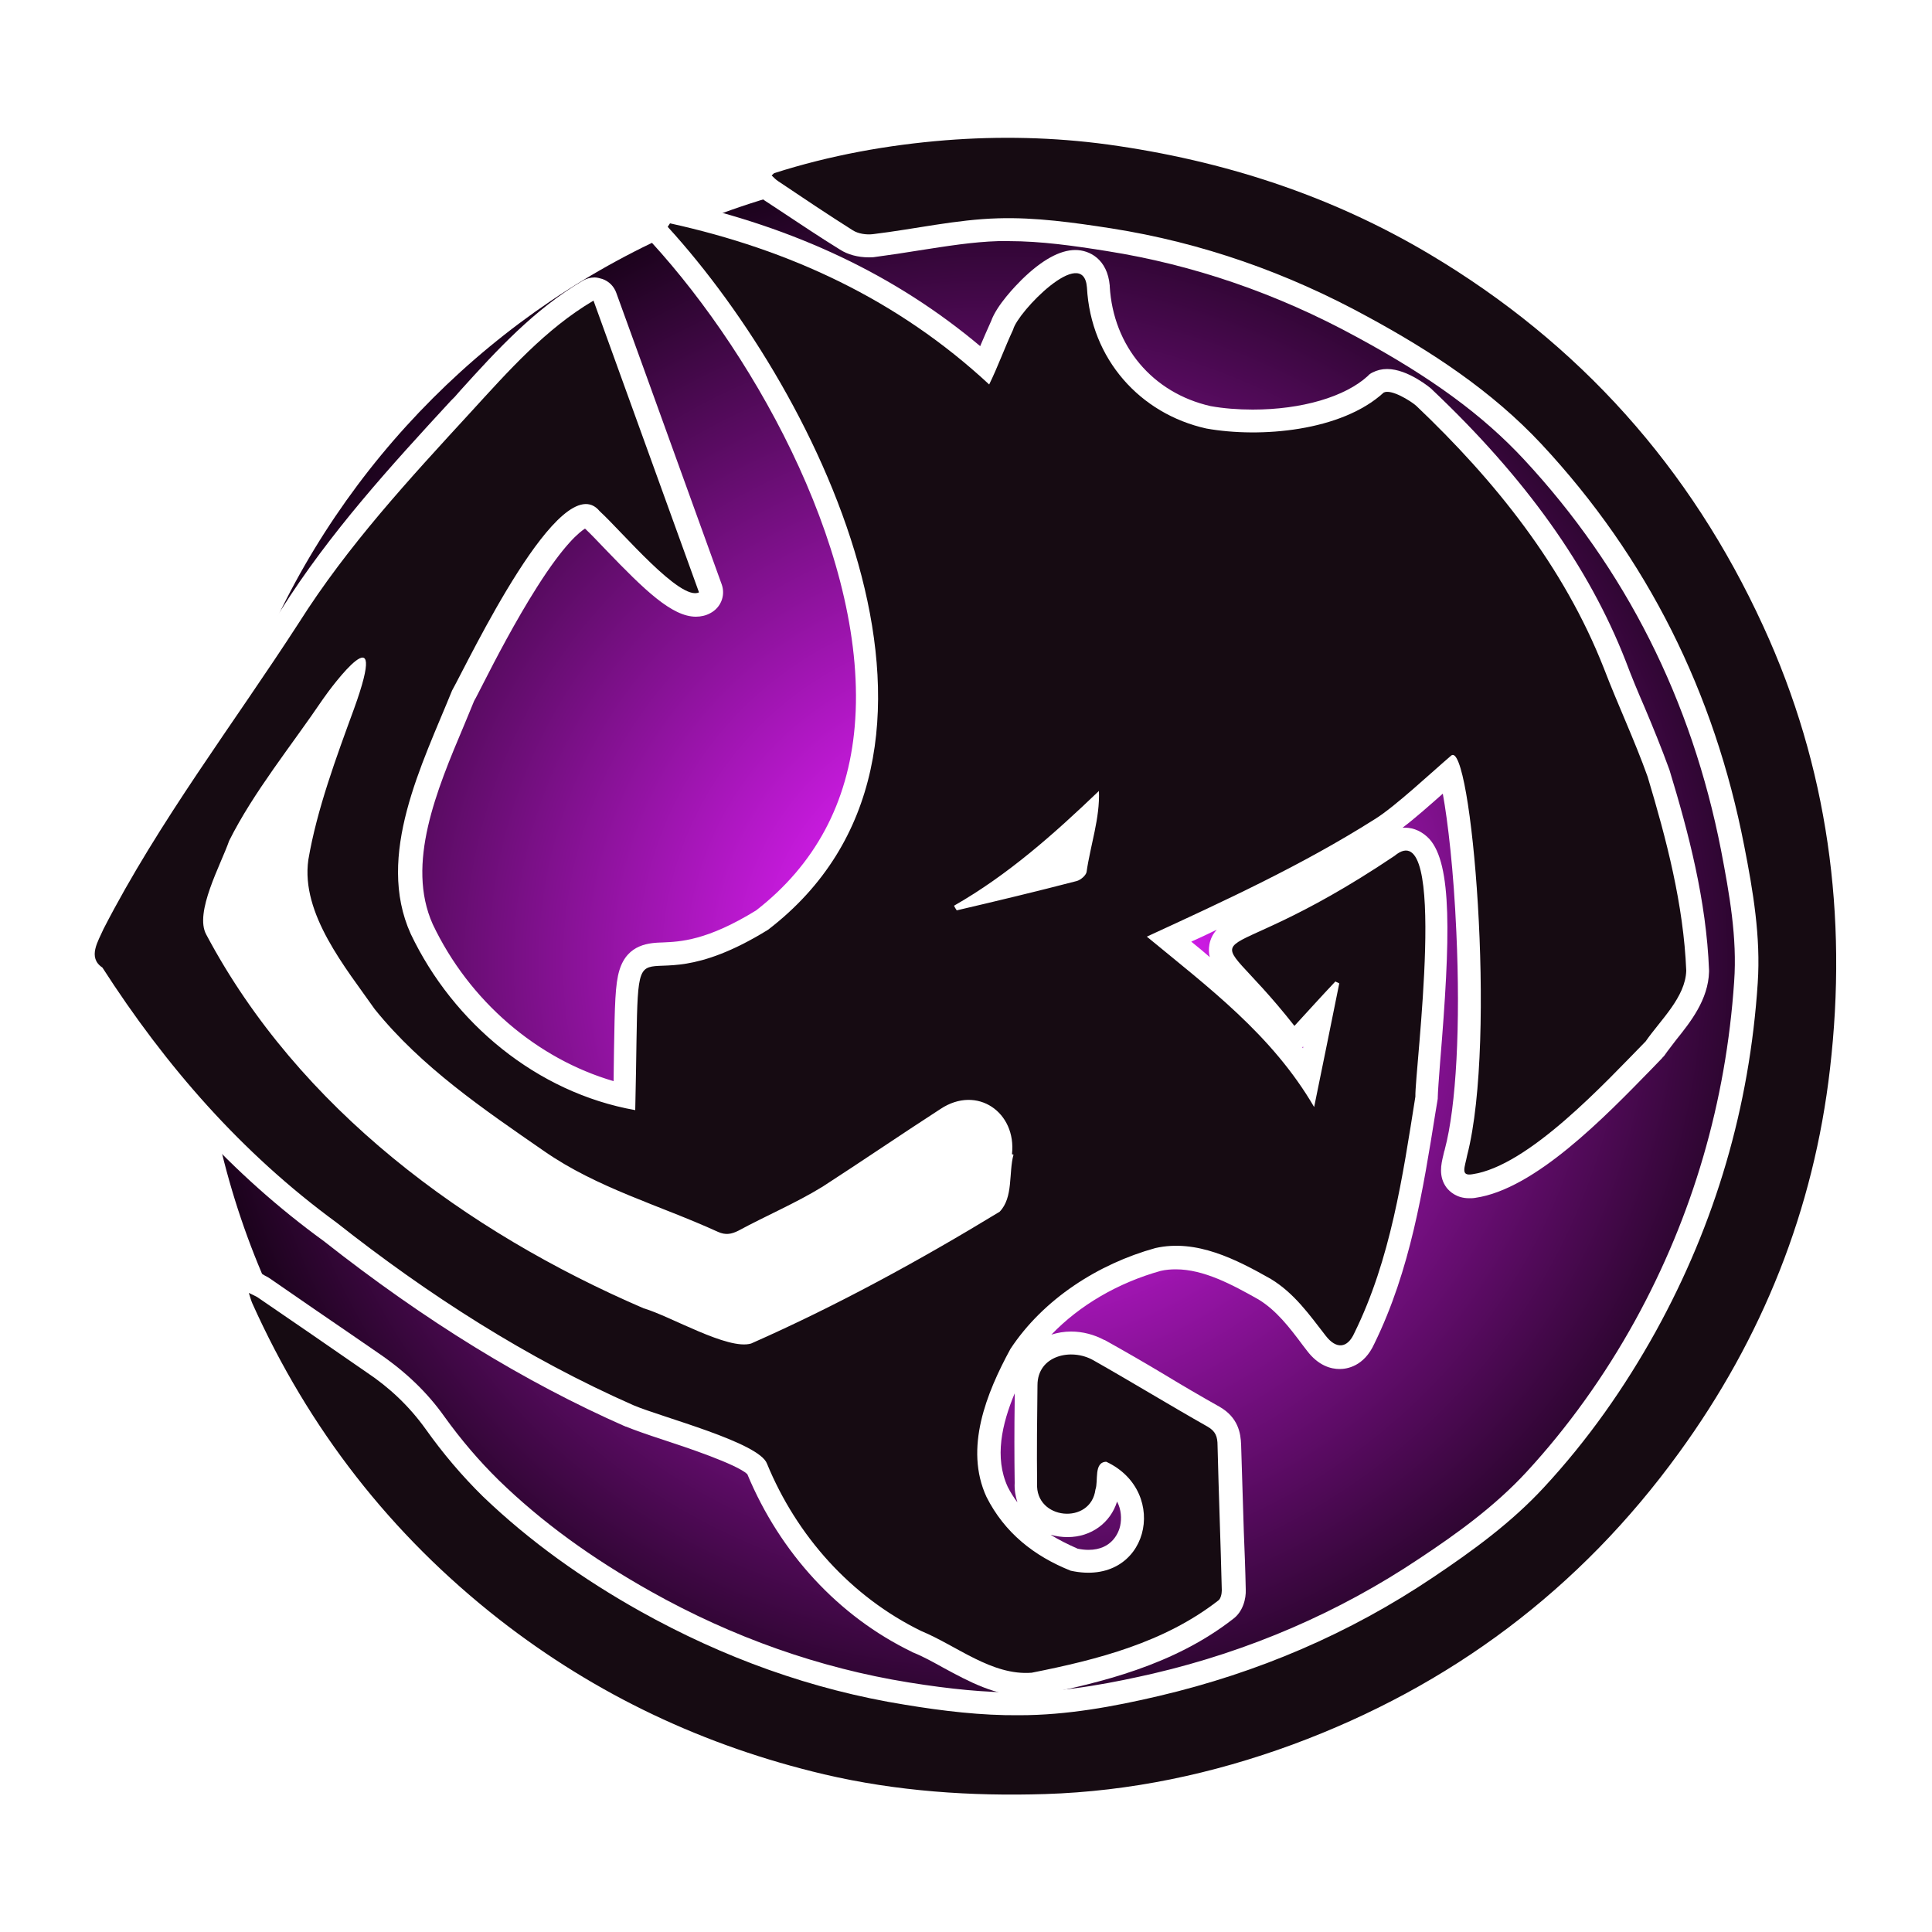 <?xml version="1.0" encoding="UTF-8"?> <svg xmlns="http://www.w3.org/2000/svg" width="363" height="363" viewBox="0 0 363 363" fill="none"><path d="M187.309 28.935C271.207 28.935 339.221 96.948 339.221 180.847C339.221 264.745 271.207 332.759 187.309 332.759C103.41 332.759 35.397 264.745 35.397 180.847C35.397 96.948 103.41 28.935 187.309 28.935Z" fill="url(#paint0_radial_6481_796)" stroke="white" stroke-width="4"></path><g filter="url(#filter0_d_6481_796)"><path d="M189.993 339.333C176.998 339.333 165.382 338.098 154.419 335.485C131.477 330.04 110.641 320.166 92.491 306.009C72.091 290.037 56.264 269.782 45.446 245.824C45.228 245.388 45.083 244.953 44.938 244.444C44.865 244.227 44.793 243.936 44.648 243.646C44.357 242.775 44.648 241.903 45.301 241.323C45.737 240.96 46.172 240.814 46.681 240.814C47.044 240.814 47.334 240.887 47.697 241.032C47.987 241.177 48.205 241.323 48.423 241.395C48.858 241.613 49.149 241.758 49.512 241.976C52.271 243.864 55.029 245.751 57.788 247.639C61.854 250.47 65.919 253.229 70.058 256.06C74.922 259.4 78.77 263.103 81.819 267.386C85.013 271.887 88.571 276.025 92.273 279.728C100.405 287.641 109.915 294.538 121.313 301C136.995 309.784 153.475 315.592 170.391 318.351C178.522 319.658 185.129 320.311 191.009 320.311H191.445C200.81 320.239 210.176 318.351 217.218 316.754C235.513 312.471 252.574 305.065 267.965 294.756C274.935 290.11 282.268 284.883 288.439 278.131C296.279 269.709 303.249 259.981 309.13 249.309C320.165 229.416 326.481 207.636 328.006 184.767C328.586 176.273 327.134 167.997 325.465 159.502C319.874 130.898 307.242 105.851 287.93 85.015C280.09 76.521 270.216 69.333 255.914 61.565C240.668 53.289 224.623 47.771 208.361 45.23C201.972 44.214 195.728 43.342 189.485 43.342C188.831 43.342 188.178 43.342 187.525 43.342C182.515 43.488 177.361 44.359 172.351 45.085C169.665 45.52 166.906 45.956 164.147 46.319C163.857 46.392 163.494 46.392 163.131 46.392C161.606 46.392 160.082 45.956 158.92 45.303C155.145 42.979 151.442 40.438 147.812 38.043C146.796 37.389 145.852 36.736 144.836 36.082C144.328 35.792 144.037 35.429 143.674 35.066C143.529 34.921 143.456 34.848 143.311 34.703C142.876 34.267 142.585 33.687 142.585 33.033C142.585 32.38 142.876 31.799 143.311 31.436C143.456 31.363 143.529 31.218 143.602 31.218C143.819 31 144.11 30.783 144.545 30.565H144.618C154.855 27.298 165.817 25.265 177.288 24.321C181.354 23.958 185.419 23.813 189.34 23.813C195.728 23.813 202.117 24.249 208.288 25.12C231.23 28.314 251.267 35.139 269.563 46.029C297.877 62.872 319.221 86.685 333.088 116.814C344.994 142.732 349.277 171.118 345.793 201.175C342.743 227.674 333.088 252.285 317.043 274.356C298.24 300.201 273.483 318.859 243.427 329.967C227.818 335.703 211.991 338.897 196.309 339.333C194.349 339.26 192.098 339.333 189.993 339.333Z" fill="white"></path><path d="M189.558 25.846C195.729 25.846 201.973 26.281 208.216 27.08C229.779 30.056 250.034 36.59 268.692 47.698C296.861 64.396 317.697 87.773 331.346 117.54C343.543 144.039 347.245 171.917 343.906 200.739C340.857 227.238 331.201 251.341 315.519 272.904C296.861 298.531 272.613 316.827 242.919 327.717C227.964 333.234 212.5 336.501 196.455 337.009C194.277 337.082 192.099 337.082 189.994 337.082C178.16 337.082 166.471 336.066 154.928 333.307C132.422 328.007 112.021 318.424 93.871 304.194C73.471 288.222 58.08 268.402 47.48 244.807C47.262 244.299 47.117 243.791 46.827 242.847C47.698 243.283 48.061 243.428 48.424 243.646C55.248 248.365 62.073 253.084 68.897 257.73C73.253 260.707 77.028 264.119 80.078 268.475C83.272 272.976 86.829 277.26 90.822 281.107C99.607 289.674 109.626 296.716 120.37 302.742C135.979 311.454 152.532 317.48 170.174 320.311C177.071 321.4 184.186 322.272 191.155 322.272C191.301 322.272 191.446 322.272 191.591 322.272C200.448 322.199 209.16 320.674 217.872 318.642C236.385 314.358 253.591 306.953 269.346 296.353C276.823 291.344 284.083 286.044 290.182 279.438C298.386 270.58 305.355 260.779 311.163 250.18C322.416 229.779 328.805 207.927 330.33 184.695C330.91 175.983 329.458 167.416 327.789 158.849C322.198 130.099 309.639 104.762 289.674 83.345C280.381 73.399 268.983 65.921 257.076 59.459C241.903 51.256 225.858 45.52 208.87 42.834C202.481 41.818 196.02 40.947 189.631 40.947C188.977 40.947 188.324 40.947 187.598 40.947C179.757 41.164 171.916 42.979 164.076 43.923C163.858 43.923 163.64 43.996 163.35 43.996C162.261 43.996 161.172 43.705 160.3 43.197C155.581 40.221 150.935 37.099 146.289 34.05C145.853 33.759 145.49 33.324 145.054 32.961C145.417 32.67 145.49 32.525 145.635 32.452C156.09 29.113 166.907 27.152 177.797 26.281C181.645 26.064 185.638 25.846 189.558 25.846ZM189.558 21.49C185.565 21.49 181.427 21.635 177.289 21.998C165.673 22.942 154.565 25.047 144.183 28.314C144.111 28.314 144.111 28.314 144.038 28.387C143.094 28.75 142.586 29.258 142.296 29.476C142.223 29.548 142.223 29.548 142.078 29.694C141.134 30.492 140.626 31.654 140.553 32.888C140.553 34.122 141.061 35.284 141.933 36.155C142.078 36.227 142.15 36.373 142.223 36.445C142.586 36.808 143.022 37.244 143.675 37.679C144.691 38.333 145.635 38.986 146.652 39.64C150.282 42.035 154.057 44.577 157.832 46.9C159.284 47.843 161.244 48.352 163.204 48.352C163.64 48.352 164.076 48.352 164.439 48.279C167.197 47.916 170.029 47.48 172.715 47.045C177.87 46.246 182.734 45.448 187.598 45.303C188.179 45.303 188.832 45.303 189.486 45.303C195.584 45.303 201.755 46.174 208.071 47.19C224.116 49.731 239.87 55.103 254.898 63.307C268.983 70.93 278.638 78.045 286.334 86.322C305.428 106.867 317.842 131.551 323.36 159.72C324.957 168.069 326.409 176.2 325.828 184.404C324.304 206.983 318.06 228.4 307.243 248.074C301.435 258.601 294.538 268.185 286.842 276.534C280.816 283.068 273.629 288.222 266.732 292.796C251.559 302.96 234.715 310.22 216.711 314.431C209.741 316.028 200.593 317.916 191.446 317.988H191.01C185.202 317.988 178.741 317.407 170.682 316.101C154.057 313.414 137.722 307.679 122.331 299.04C111.078 292.723 101.712 285.899 93.726 278.131C90.096 274.573 86.612 270.508 83.49 266.152C80.295 261.651 76.302 257.803 71.22 254.318C67.155 251.487 62.944 248.655 58.951 245.896C56.192 244.009 53.506 242.121 50.747 240.234C50.239 239.871 49.803 239.725 49.368 239.435C49.15 239.362 48.932 239.217 48.714 239.072C48.061 238.709 47.407 238.564 46.681 238.564C45.665 238.564 44.649 238.927 43.85 239.58C42.471 240.742 41.962 242.557 42.543 244.227C42.616 244.517 42.688 244.807 42.761 245.025C42.906 245.533 43.051 246.114 43.342 246.695C54.304 271.016 70.349 291.562 91.04 307.679C109.408 322.054 130.534 332.073 153.839 337.59C164.947 340.204 176.781 341.511 189.921 341.511C192.099 341.511 194.277 341.51 196.528 341.438C212.427 340.93 228.544 337.735 244.371 331.927C274.863 320.747 299.983 301.726 319.004 275.59C335.266 253.229 345.067 228.255 348.189 201.393C351.674 170.973 347.318 142.224 335.266 115.87C321.255 85.305 299.62 61.202 270.943 44.068C252.575 33.178 231.739 25.991 208.797 22.869C202.554 21.925 196.092 21.49 189.558 21.49Z" fill="white"></path><path d="M192.971 316.536C187.671 316.536 182.952 313.995 178.378 311.454C176.273 310.293 174.313 309.276 172.425 308.478C172.352 308.478 172.352 308.405 172.28 308.405C158.849 301.871 148.177 290.328 142.296 275.88V275.808C141.207 273.775 130.027 270.072 125.308 268.475C122.476 267.531 120.008 266.733 118.483 266.079C99.534 257.73 81.094 246.405 62.218 231.522C45.375 219.252 30.927 203.498 17.932 183.388C14.447 180.702 16.407 176.563 17.351 174.603C17.497 174.313 17.642 174.022 17.787 173.732C17.787 173.659 17.787 173.659 17.86 173.587C25.047 159.575 34.122 146.362 42.834 133.584C46.827 127.776 50.892 121.75 54.74 115.797C63.815 101.495 75.286 88.935 86.466 76.811L87.192 76.012L88.209 74.923C94.961 67.518 101.93 59.895 110.788 54.668C111.151 54.45 111.514 54.378 111.877 54.378C112.094 54.378 112.385 54.45 112.603 54.523C113.183 54.741 113.692 55.249 113.909 55.83C120.589 74.27 127.123 92.42 133.729 110.643C134.092 111.659 133.657 112.821 132.64 113.329C132.132 113.619 131.551 113.692 130.97 113.692C127.34 113.692 122.331 108.755 115.652 101.785C113.982 100.043 112.603 98.591 111.586 97.72C111.514 97.647 111.441 97.575 111.368 97.502C110.933 96.921 110.57 96.921 110.425 96.921C109.626 96.921 106.504 97.72 99.752 108.319C95.469 114.999 91.403 122.839 89.007 127.486C88.281 128.865 87.701 130.027 87.338 130.68C86.684 132.205 86.031 133.802 85.377 135.399C80.078 148.032 74.052 162.406 79.57 174.603C87.047 190.357 101.495 202.191 117.685 205.966C117.757 202.699 117.757 199.941 117.83 197.472C118.048 181.573 118.12 179.54 124.945 179.25C128.212 179.104 133.729 178.959 143.603 172.861C155.219 163.931 161.753 151.734 163.06 136.706C165.818 105.125 144.91 66.574 124.364 44.068C123.71 43.342 123.638 42.253 124.146 41.382L124.582 40.729C125.017 40.075 125.671 39.712 126.397 39.712C126.542 39.712 126.687 39.712 126.832 39.785C149.919 45.012 169.158 54.45 185.275 68.607C185.711 67.663 186.074 66.72 186.437 65.776C187.09 64.251 187.744 62.654 188.47 61.057C189.559 57.79 197.327 49.078 202.264 49.078C203.207 49.078 206.184 49.441 206.547 53.797C207.2 66.066 215.332 75.722 227.238 78.336C229.779 78.771 232.683 78.989 235.587 78.989C245.315 78.989 253.955 76.448 258.674 72.092C258.819 71.947 258.964 71.874 259.109 71.802C259.618 71.511 260.198 71.366 260.779 71.366C263.465 71.366 266.95 73.907 267.676 74.56L267.749 74.633C285.028 91.041 296.789 107.448 303.613 124.8C304.775 127.776 306.009 130.753 307.243 133.584C308.84 137.359 310.438 141.207 311.89 145.128V145.2C315.374 156.744 318.714 169.231 319.222 182.154C319.222 182.226 319.222 182.226 319.222 182.299C319.077 186.727 316.173 190.503 313.559 193.77C312.688 194.859 311.89 195.802 311.236 196.746C311.164 196.819 311.091 196.964 311.018 197.037C310.365 197.69 309.712 198.416 308.986 199.142C300.491 207.927 287.641 221.14 277.187 222.664C276.896 222.737 276.606 222.737 276.316 222.737C274.936 222.737 274.21 222.156 273.775 221.648C272.831 220.414 273.194 218.962 273.484 217.51C273.557 217.219 273.629 216.856 273.702 216.493V216.421C278.639 197.327 275.299 154.275 272.54 144.91C272.032 145.345 271.524 145.854 270.943 146.289C267.241 149.629 262.522 153.694 259.618 155.582C246.55 163.858 232.465 170.465 219.688 176.273C220.123 176.636 220.559 176.999 220.994 177.362C229.852 184.622 238.999 192.1 245.969 202.046C246.55 199.142 248.365 190.285 248.365 190.285C247.711 191.011 244.952 193.987 244.952 193.987C244.517 194.423 243.936 194.713 243.355 194.713H243.283C242.629 194.713 242.048 194.423 241.685 193.915C238.201 189.559 235.442 186.582 233.409 184.477C230.505 181.428 229.053 179.903 229.416 177.725C229.852 175.62 231.884 174.676 235.877 172.861C240.669 170.683 248.655 167.053 260.707 158.994C261.868 158.05 263.03 157.542 264.119 157.542C264.917 157.542 266.079 157.76 267.095 158.922C270.798 162.987 270.435 177.362 268.547 199.215C268.257 202.409 268.039 205.168 268.039 205.966C268.039 206.112 268.039 206.257 268.039 206.402L267.676 208.58C265.353 223.027 262.957 237.91 256.351 251.487C254.971 254.536 252.866 255.044 251.777 255.044C250.688 255.044 248.945 254.608 247.348 252.43L246.622 251.487C243.863 247.929 241.322 244.517 237.62 242.339C232.61 239.435 226.73 236.386 220.994 236.386C219.833 236.386 218.744 236.531 217.655 236.749C206.765 239.798 197.399 246.332 191.809 254.681C187.671 262.231 183.533 271.96 187.381 280.454C190.357 286.262 195.076 290.473 201.828 293.232C202.772 293.449 203.643 293.522 204.514 293.522C209.451 293.522 211.919 290.328 212.573 287.351C213.299 284.157 212.21 280.018 208.289 277.55C208.289 277.84 208.289 278.131 208.217 278.349C208.217 279.075 208.144 279.873 207.926 280.599C207.346 284.374 204.369 286.843 200.449 286.843C198.198 286.843 196.02 285.972 194.568 284.374C193.189 282.922 192.535 281.035 192.608 278.857C192.535 273.702 192.608 268.548 192.608 263.466V260.416C192.608 255.77 196.093 252.503 201.102 252.503C202.917 252.503 204.732 252.939 206.257 253.81C210.032 255.915 213.807 258.166 217.437 260.271C220.849 262.231 224.334 264.337 227.819 266.297C230.432 267.749 230.795 269.854 230.795 271.669C230.941 277.114 231.086 282.632 231.304 288.004C231.449 291.634 231.521 295.264 231.667 298.894C231.667 299.838 231.376 301.653 230.142 302.597C219.325 311.019 205.894 314.213 194.205 316.536C194.132 316.536 194.06 316.536 193.915 316.536C193.769 316.536 193.334 316.536 192.971 316.536Z" fill="white"></path><path d="M126.033 41.963C148.466 46.972 168.794 56.265 186.001 72.237C187.67 68.825 188.905 65.34 190.502 61.928C191.083 59.459 198.488 51.328 202.263 51.328C203.425 51.328 204.223 52.127 204.368 54.014C205.094 67.518 214.387 77.755 226.802 80.513C229.488 80.949 232.465 81.24 235.586 81.24C244.444 81.24 254.317 79.134 260.125 73.762C260.343 73.689 260.561 73.617 260.779 73.617C262.448 73.617 265.28 75.431 266.224 76.23C281.034 90.314 293.957 106.359 301.507 125.598C304.121 132.423 307.243 139.029 309.711 145.926C313.268 157.76 316.463 169.957 316.971 182.371C316.826 187.381 312.107 191.664 309.348 195.657C301.798 203.353 287.35 219.107 276.751 220.632C276.533 220.632 276.388 220.704 276.242 220.704C274.645 220.704 275.444 219.107 275.879 217.074C281.397 195.875 276.896 141.861 273.193 141.788C273.048 141.788 272.975 141.861 272.83 141.933C269.418 144.837 262.303 151.516 258.528 153.84C244.879 162.479 230.359 169.158 215.694 175.91C227.31 185.493 239.216 194.35 247.13 207.927C248.8 199.795 250.324 192.245 251.849 184.695C251.631 184.549 251.341 184.477 251.123 184.332C248.582 187.09 245.968 189.922 243.427 192.681C225.205 169.812 225.495 185.421 262.085 160.882C262.884 160.228 263.61 159.865 264.191 159.865C271.306 159.865 265.861 201.683 266.006 206.112C263.537 221.212 261.359 236.676 254.535 250.543C253.809 252.067 252.938 252.866 251.921 252.866C251.05 252.866 250.106 252.285 249.163 251.124C246.113 247.203 243.282 243.138 238.853 240.451C233.481 237.33 227.383 234.208 221.066 234.208C219.76 234.208 218.453 234.353 217.146 234.643C206.401 237.62 196.092 244.227 189.921 253.592C185.42 261.868 181.209 272.25 185.42 281.398C188.832 288.15 194.35 292.506 201.174 295.264C202.336 295.555 203.497 295.627 204.514 295.627C216.347 295.627 219.034 279.946 207.853 274.719C205.457 274.864 206.401 278.349 205.82 279.946C205.457 282.995 202.989 284.447 200.521 284.447C197.617 284.447 194.64 282.487 194.858 278.712C194.785 272.613 194.858 266.442 194.93 260.271C194.93 256.351 197.98 254.463 201.247 254.463C202.626 254.463 204.151 254.826 205.385 255.552C212.572 259.618 219.687 263.974 226.874 268.039C228.399 268.911 228.762 269.927 228.762 271.597C228.98 280.672 229.343 289.747 229.561 298.822C229.561 299.475 229.343 300.419 228.907 300.709C218.743 308.623 206.256 311.817 193.841 314.286C193.478 314.286 193.115 314.358 192.825 314.358C185.783 314.358 179.467 309.058 173.078 306.445C159.865 299.983 149.701 288.585 144.11 275.009C142.658 271.016 124.436 266.297 119.063 264.046C98.953 255.189 80.44 243.283 63.234 229.707C45.374 216.639 31.145 200.304 19.238 181.791C16.407 179.976 18.44 176.854 19.456 174.531C29.911 154.203 43.85 136.053 56.192 116.959C65.339 102.511 76.883 90.024 88.426 77.464C95.468 69.769 102.511 61.783 111.513 56.483C118.192 74.923 124.726 93.146 131.333 111.296C131.115 111.369 130.897 111.441 130.607 111.441C126.541 111.441 116.668 99.607 112.675 96.05C111.876 95.106 111.005 94.671 110.061 94.671C101.93 94.671 87.7 124.727 84.941 129.736C79.351 143.53 70.494 160.737 77.173 175.474C85.159 192.245 100.913 205.313 119.354 208.58C120.298 165.238 116.885 191.664 144.328 174.676C187.235 141.715 154.492 74.415 125.452 42.616C125.743 42.398 125.888 42.181 126.033 41.963ZM126.033 37.607C124.581 37.607 123.202 38.333 122.403 39.567C122.33 39.64 122.258 39.785 122.185 39.858C122.113 40.003 122.04 40.075 121.967 40.221C120.878 41.89 121.024 44.068 122.403 45.52C142.658 67.663 163.277 105.561 160.591 136.488C159.356 150.863 153.113 162.479 142.078 171.046C132.785 176.781 127.703 176.926 124.581 177.072C122.113 177.144 117.902 177.289 116.377 182.299C115.579 184.912 115.506 188.833 115.361 197.472C115.361 199.142 115.288 201.03 115.288 203.135C100.841 198.924 88.136 188.034 81.311 173.659C76.229 162.334 82.037 148.467 87.192 136.27C87.845 134.673 88.499 133.149 89.08 131.697C89.515 130.971 90.023 129.882 90.749 128.502C93 124.074 96.848 116.668 100.913 110.28C106.068 102.148 108.899 99.97 109.916 99.317C110.86 100.188 112.312 101.713 113.836 103.31C121.096 110.86 126.251 115.87 130.752 115.87C131.696 115.87 132.64 115.652 133.438 115.216C135.398 114.2 136.342 111.949 135.616 109.844C129.01 91.621 122.476 73.399 115.796 55.031C115.361 53.797 114.417 52.853 113.183 52.417C112.675 52.272 112.166 52.127 111.731 52.127C110.932 52.127 110.206 52.345 109.553 52.708C100.405 58.08 93.29 65.848 86.466 73.399L85.45 74.56L84.724 75.286C73.471 87.483 61.927 100.116 52.78 114.636C48.932 120.589 44.866 126.615 40.873 132.35C32.089 145.128 23.086 158.413 15.826 172.57C15.754 172.643 15.754 172.716 15.681 172.788C15.536 173.079 15.463 173.296 15.318 173.587C14.665 174.894 13.939 176.491 13.721 178.378C13.43 180.919 14.302 183.243 16.189 184.84C29.257 205.023 43.85 220.849 60.838 233.191C79.932 248.22 98.445 259.618 117.539 268.039C117.539 268.039 117.539 268.039 117.611 268.039C119.209 268.693 121.677 269.564 124.581 270.508C128.792 271.887 138.375 275.082 140.408 276.969C146.579 291.78 157.541 303.686 171.335 310.365C171.408 310.438 171.481 310.438 171.626 310.51C173.441 311.236 175.401 312.325 177.361 313.414C181.935 315.883 187.09 318.714 192.97 318.714C193.406 318.714 193.914 318.714 194.35 318.642C194.495 318.642 194.713 318.569 194.858 318.569C206.764 316.173 220.486 312.906 231.666 304.194C233.554 302.815 234.134 300.346 234.062 298.677C233.989 295.047 233.844 291.344 233.699 287.787C233.554 282.414 233.336 276.897 233.191 271.452C233.118 269.346 232.682 266.297 229.052 264.264C225.568 262.304 222.083 260.271 218.743 258.238C215.113 256.06 211.338 253.882 207.563 251.777C207.563 251.777 207.563 251.777 207.49 251.777C205.603 250.761 203.425 250.18 201.247 250.18C199.94 250.18 198.706 250.398 197.544 250.761C202.844 245.243 210.031 241.032 218.09 238.782C219.034 238.564 219.977 238.491 220.921 238.491C226.148 238.491 231.448 241.323 236.458 244.154C239.797 246.187 242.266 249.381 244.807 252.793L245.533 253.737C247.711 256.641 250.106 257.222 251.704 257.222C253.01 257.222 256.277 256.786 258.238 252.43C264.989 238.636 267.385 223.536 269.708 209.016L270.071 206.838C270.144 206.547 270.144 206.329 270.144 206.039C270.144 205.386 270.362 202.409 270.58 199.578C272.54 175.983 272.83 162.334 268.547 157.615C267.313 156.308 265.715 155.509 263.973 155.509C263.828 155.509 263.683 155.509 263.537 155.509C265.933 153.694 268.619 151.299 271.088 149.121C272.032 154.348 273.121 163.495 273.629 175.111C274.427 192.535 273.629 207.854 271.451 215.985C271.451 216.058 271.451 216.13 271.378 216.203C271.306 216.493 271.233 216.856 271.16 217.147C270.797 218.671 270.217 221.067 271.814 223.173C272.395 223.899 273.701 225.133 276.025 225.133C276.388 225.133 276.823 225.133 277.186 225.06C288.367 223.463 301.507 209.887 310.219 200.957C310.945 200.231 311.599 199.505 312.252 198.852C312.397 198.634 312.615 198.489 312.76 198.271C313.341 197.4 314.14 196.456 314.938 195.367C317.624 192.027 320.964 187.816 321.109 182.589C321.109 182.517 321.109 182.371 321.109 182.299C320.601 169.158 317.261 156.453 313.704 144.765C313.704 144.692 313.631 144.619 313.631 144.547C312.179 140.554 310.582 136.633 308.985 132.858C307.751 130.027 306.517 127.05 305.428 124.146C298.531 106.504 286.624 89.806 269.055 73.181C268.982 73.108 268.982 73.108 268.91 73.036C268.837 72.963 264.554 69.333 260.633 69.333C259.617 69.333 258.746 69.551 257.875 69.987C257.584 70.132 257.221 70.35 257.003 70.64C252.72 74.56 244.589 76.956 235.369 76.956C232.61 76.956 229.851 76.738 227.455 76.303C216.565 73.834 209.16 65.05 208.507 53.797C208.507 53.724 208.507 53.724 208.507 53.651C208.071 48.715 204.731 46.972 202.045 46.972C199.141 46.972 195.729 48.86 191.954 52.562C190.865 53.651 187.307 57.282 186.218 60.331C185.492 61.928 184.839 63.453 184.186 64.977V65.05C168.286 51.691 149.41 42.761 126.759 37.752C126.686 37.679 126.323 37.607 126.033 37.607ZM223.825 176.926C225.422 176.2 227.02 175.474 228.617 174.676C227.963 175.402 227.455 176.273 227.237 177.435C227.092 178.306 227.092 179.104 227.31 179.83C226.148 178.814 224.987 177.87 223.825 176.926ZM244.661 196.746C244.734 196.746 244.807 196.674 244.879 196.674C244.879 196.746 244.807 196.891 244.807 196.964C244.807 196.891 244.734 196.819 244.661 196.746ZM189.34 279.365C186.799 273.847 188.251 267.531 190.647 261.796V263.32C190.574 268.33 190.574 273.557 190.647 278.639C190.574 279.873 190.792 281.107 191.155 282.269C190.502 281.398 189.848 280.381 189.34 279.365ZM200.593 288.803C205.022 288.803 208.652 286.117 209.886 282.124C210.685 283.648 210.757 285.318 210.467 286.698C210.249 287.714 209.087 291.199 204.514 291.199C203.86 291.199 203.207 291.126 202.481 290.981C200.666 290.182 198.923 289.311 197.399 288.367C198.488 288.658 199.504 288.803 200.593 288.803Z" fill="white"></path></g><path d="M262.013 160.809C272.249 152.242 265.788 201.247 265.933 206.039C263.537 221.14 261.287 236.603 254.462 250.47C253.155 253.374 251.05 253.519 249.09 250.978C246.041 247.058 243.209 242.992 238.781 240.306C232.247 236.603 224.769 232.756 217.073 234.498C206.328 237.475 196.019 244.081 189.848 253.447C185.347 261.723 181.136 272.105 185.347 281.252C188.759 288.004 194.277 292.36 201.174 295.119C215.766 298.313 219.977 280.309 207.853 274.646C205.457 274.718 206.401 278.276 205.82 279.873C204.949 286.552 194.495 285.608 194.858 278.711C194.785 272.54 194.858 266.442 194.93 260.271C194.93 254.681 201.246 253.229 205.385 255.552C212.572 259.618 219.687 263.974 226.874 268.039C228.399 268.91 228.762 269.927 228.762 271.597C228.98 280.672 229.343 289.747 229.561 298.822C229.561 299.475 229.343 300.419 228.907 300.709C218.743 308.623 206.256 311.817 193.841 314.285C186.363 314.866 179.757 309.203 173.078 306.445C159.864 299.983 149.701 288.585 144.11 275.009C142.658 271.016 124.363 266.297 119.063 264.046C98.953 255.189 80.44 243.283 63.234 229.706C45.374 216.638 31.145 200.303 19.238 181.79C16.407 179.903 18.44 176.854 19.456 174.53C29.91 154.202 43.85 136.052 56.192 116.959C65.339 102.511 76.883 90.024 88.426 77.464C95.468 69.769 102.511 61.783 111.513 56.483C118.192 74.923 124.726 93.073 131.333 111.296C127.848 113.038 116.885 99.898 112.674 96.05C105.487 87.265 88.063 124.146 84.941 129.736C79.351 143.53 70.494 160.736 77.173 175.474C85.159 192.245 100.913 205.313 119.354 208.58C120.37 165.238 116.885 191.664 144.328 174.676C187.235 141.715 154.492 74.415 125.452 42.616C125.597 42.398 125.742 42.181 125.888 41.963C148.321 46.9 168.649 56.265 185.855 72.237C187.525 68.825 188.759 65.34 190.357 61.928C191.155 58.661 203.57 45.811 204.223 54.014C204.949 67.518 214.242 77.755 226.656 80.513C236.82 82.328 252.066 81.022 259.98 73.761C261.359 73.035 264.989 75.286 266.078 76.23C280.889 90.314 293.811 106.359 301.362 125.598C303.975 132.422 307.097 139.029 309.566 145.926C313.123 157.76 316.317 169.957 316.826 182.371C316.68 187.381 311.961 191.664 309.203 195.657C301.652 203.353 287.205 219.107 276.605 220.631C274.355 220.994 275.226 219.325 275.661 217.074C281.324 195.149 276.387 138.376 272.612 142.006C269.2 144.91 262.085 151.589 258.31 153.912C244.661 162.551 230.141 169.231 215.476 175.982C227.092 185.566 238.998 194.423 246.912 207.999C248.582 199.868 250.106 192.317 251.631 184.767C251.413 184.622 251.123 184.549 250.905 184.404C248.291 187.163 245.75 189.994 243.209 192.753C225.132 169.739 225.495 185.348 262.013 160.809ZM176.708 208.362C169.302 213.154 161.97 218.163 154.565 222.955C149.483 226.076 143.965 228.4 138.738 231.231C137.431 231.884 136.342 232.102 134.89 231.449C123.927 226.439 112.239 223.245 102.22 216.275C90.894 208.435 79.206 200.521 70.421 189.631C64.976 181.863 56.482 171.699 57.934 161.535C59.531 152.097 63.234 142.151 66.501 133.221C73.471 113.982 62.29 129.01 60.693 131.333C54.74 140.118 47.625 148.83 43.051 157.978C41.526 162.406 36.444 171.481 38.768 175.619C56.119 208.289 87.555 231.449 120.951 245.824C125.96 247.276 136.778 253.737 141.134 252.43C157.251 245.315 172.787 236.821 187.816 227.674C190.429 224.987 189.485 220.341 190.429 216.929C190.356 216.929 190.284 216.929 190.139 216.856C191.01 209.015 183.605 203.788 176.708 208.362ZM202.335 165.528C203.061 165.31 204.005 164.512 204.15 163.858C204.876 158.776 206.691 153.694 206.474 148.612C198.052 156.671 189.413 164.366 179.249 170.174C179.394 170.465 179.539 170.755 179.757 171.046C187.235 169.303 194.785 167.488 202.335 165.528ZM144.981 32.96C145.417 33.396 145.78 33.759 146.216 34.049C150.862 37.171 155.508 40.293 160.227 43.27C161.244 43.923 162.768 44.141 164.003 43.996C171.843 43.052 179.684 41.237 187.525 41.019C194.567 40.801 201.755 41.818 208.797 42.907C225.858 45.593 241.902 51.256 257.003 59.532C268.91 65.993 280.308 73.471 289.601 83.417C309.566 104.834 322.125 130.172 327.716 158.921C329.385 167.416 330.837 176.055 330.257 184.694C328.732 207.926 322.343 229.779 311.09 250.18C305.21 260.779 298.313 270.58 290.109 279.437C284.01 286.044 276.75 291.344 269.273 296.353C253.518 306.953 236.312 314.285 217.799 318.641C209.16 320.674 200.375 322.271 191.518 322.271C184.403 322.344 177.143 321.473 170.101 320.311C152.459 317.48 135.906 311.454 120.297 302.742C109.553 296.716 99.606 289.674 90.749 281.18C86.829 277.332 83.199 273.049 80.004 268.547C76.883 264.191 73.18 260.707 68.824 257.803C62 253.084 55.175 248.365 48.351 243.718C47.988 243.5 47.625 243.355 46.754 242.92C47.044 243.863 47.189 244.372 47.407 244.88C58.007 268.475 73.398 288.295 93.799 304.267C112.021 318.496 132.422 328.079 154.855 333.379C168.504 336.574 182.443 337.517 196.382 337.082C212.354 336.574 227.818 333.307 242.846 327.789C272.54 316.826 296.861 298.604 315.446 272.976C331.128 251.414 340.784 227.311 343.833 200.812C347.172 172.062 343.47 144.111 331.273 117.612C317.624 87.846 296.788 64.541 268.619 47.771C249.961 36.663 229.706 30.129 208.143 27.152C197.98 25.773 187.743 25.555 177.651 26.354C166.761 27.225 155.944 29.185 145.49 32.525C145.417 32.525 145.344 32.67 144.981 32.96Z" fill="#160B12"></path><defs><filter id="filter0_d_6481_796" x="3.666" y="11.49" width="355.686" height="340.021" filterUnits="userSpaceOnUse" color-interpolation-filters="sRGB"><feFlood flood-opacity="0" result="BackgroundImageFix"></feFlood><feColorMatrix in="SourceAlpha" type="matrix" values="0 0 0 0 0 0 0 0 0 0 0 0 0 0 0 0 0 0 127 0" result="hardAlpha"></feColorMatrix><feOffset></feOffset><feGaussianBlur stdDeviation="5"></feGaussianBlur><feComposite in2="hardAlpha" operator="out"></feComposite><feColorMatrix type="matrix" values="0 0 0 0 1 0 0 0 0 1 0 0 0 0 1 0 0 0 0.8 0"></feColorMatrix><feBlend mode="normal" in2="BackgroundImageFix" result="effect1_dropShadow_6481_796"></feBlend><feBlend mode="normal" in="SourceGraphic" in2="effect1_dropShadow_6481_796" result="shape"></feBlend></filter><radialGradient id="paint0_radial_6481_796" cx="0" cy="0" r="1" gradientUnits="userSpaceOnUse" gradientTransform="translate(187.308 180.847) rotate(90) scale(153.912)"><stop offset="0.183" stop-color="#DA1DF3"></stop><stop offset="1" stop-color="#160216"></stop></radialGradient></defs></svg> 